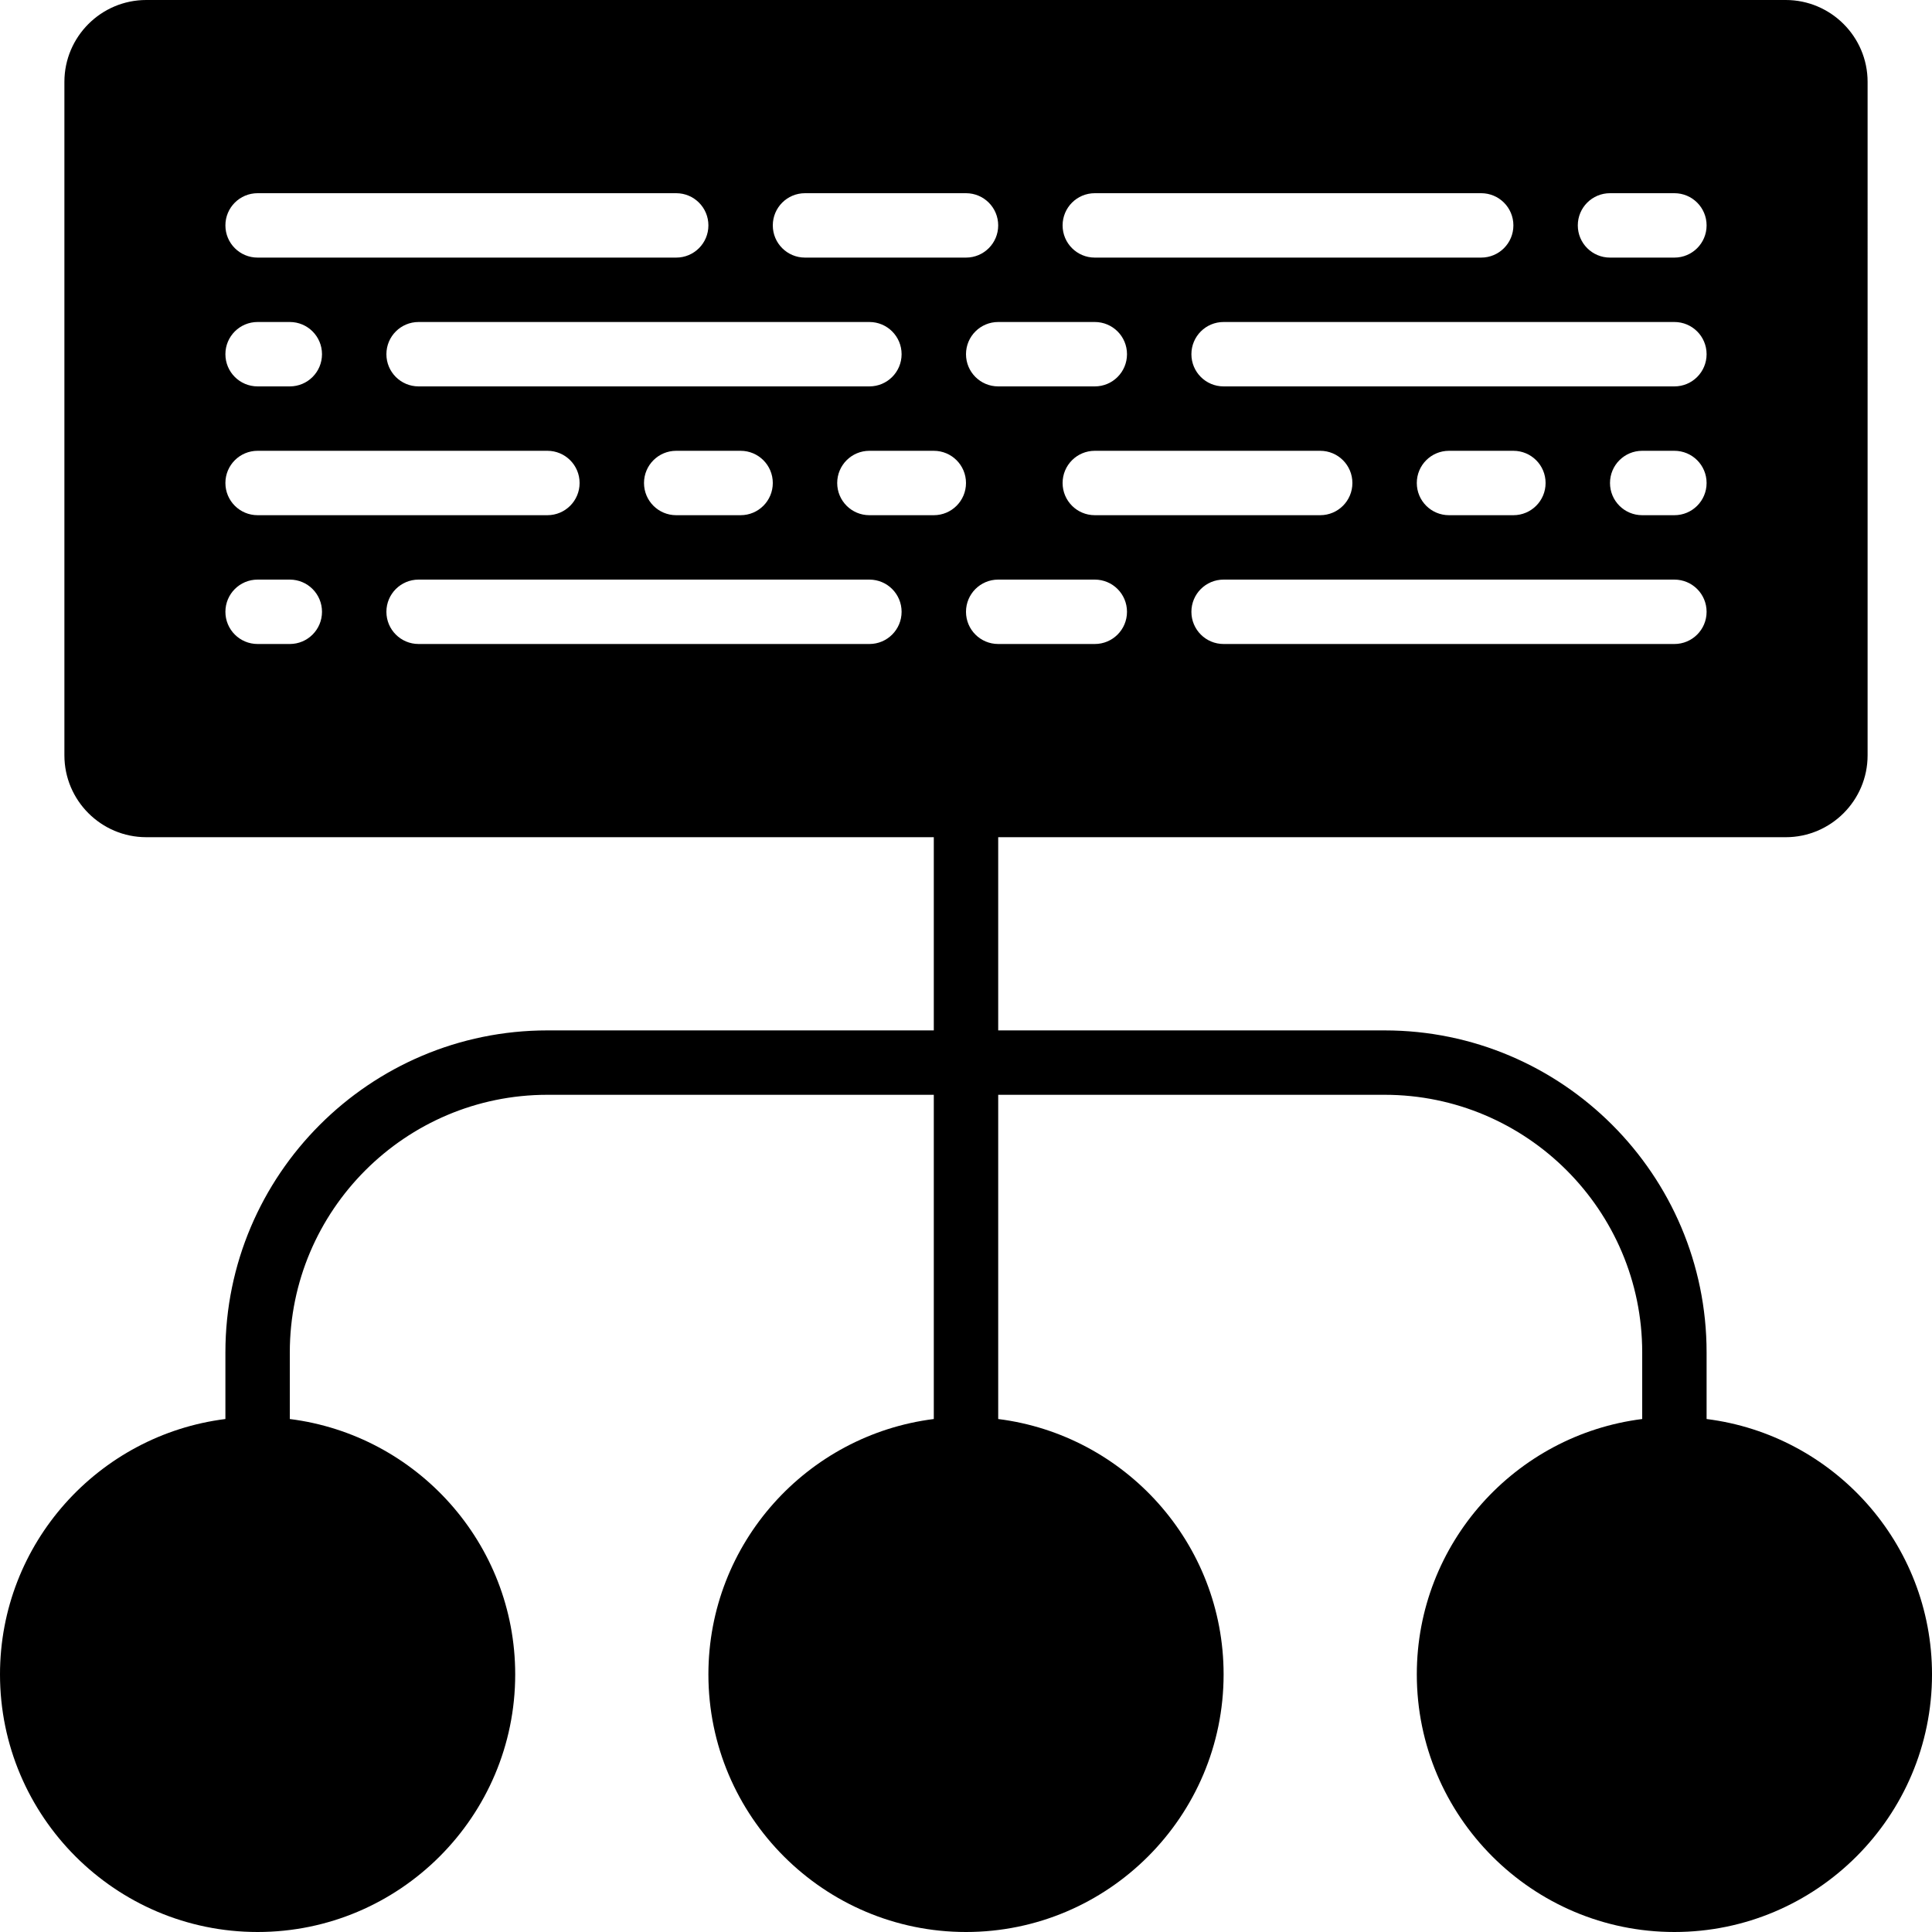 <?xml version="1.0" encoding="iso-8859-1"?>
<!-- Uploaded to: SVG Repo, www.svgrepo.com, Generator: SVG Repo Mixer Tools -->
<svg fill="#000000" height="800px" width="800px" version="1.1" id="Layer_1" xmlns="http://www.w3.org/2000/svg" xmlns:xlink="http://www.w3.org/1999/xlink" 
	 viewBox="0 0 503.607 503.607" xml:space="preserve">
<g>
	<g>
		<path d="M444.852,369.891v-17.366c0-46.281-37.653-83.934-83.934-83.934H260.197V218.23h205.287
			c11.759,0,21.336-9.577,21.336-21.336V21.336C486.82,9.577,477.243,0,465.484,0H38.123C26.364,0,16.787,9.577,16.787,21.336
			v175.557c0,11.759,9.577,21.336,21.336,21.336H243.41v50.361H142.689c-46.281,0-83.934,37.653-83.934,83.934v17.366
			C25.684,374.045,0,402.281,0,436.459c0,37.023,30.124,67.148,67.148,67.148c37.023,0,67.148-30.124,67.148-67.148
			c0-34.178-25.684-62.414-58.754-66.568v-17.366c0-37.023,30.124-67.148,67.148-67.148H243.41v84.514
			c-33.07,4.155-58.754,32.39-58.754,66.568c0,37.023,30.124,67.148,67.148,67.148c37.023,0,67.148-30.124,67.148-67.148
			c0-34.178-25.684-62.414-58.754-66.568v-84.514h100.721c37.023,0,67.148,30.124,67.148,67.148v17.366
			c-33.07,4.155-58.754,32.39-58.754,66.568c0,37.023,30.124,67.148,67.148,67.148c37.023,0,67.148-30.124,67.148-67.148
			C503.607,402.281,477.923,374.045,444.852,369.891z M436.459,167.869H318.951c-4.642,0-8.393-3.752-8.393-8.393
			c0-4.642,3.752-8.393,8.393-8.393h117.508c4.642,0,8.393,3.752,8.393,8.393C444.852,164.117,441.101,167.869,436.459,167.869z
			 M285.377,117.508h58.754c4.642,0,8.393,3.752,8.393,8.393c0,4.642-3.752,8.393-8.393,8.393h-58.754
			c-4.642,0-8.393-3.752-8.393-8.393C276.984,121.26,280.735,117.508,285.377,117.508z M260.197,100.721
			c-4.642,0-8.393-3.752-8.393-8.393c0-4.642,3.752-8.393,8.393-8.393h25.18c4.642,0,8.393,3.752,8.393,8.393
			c0,4.642-3.752,8.393-8.393,8.393H260.197z M369.311,125.902c0-4.642,3.752-8.393,8.393-8.393h16.787
			c4.642,0,8.393,3.752,8.393,8.393c0,4.642-3.752,8.393-8.393,8.393h-16.787C373.063,134.295,369.311,130.543,369.311,125.902z
			 M436.459,134.295h-8.393c-4.642,0-8.393-3.752-8.393-8.393c0-4.642,3.752-8.393,8.393-8.393h8.393
			c4.642,0,8.393,3.752,8.393,8.393C444.852,130.543,441.101,134.295,436.459,134.295z M436.459,100.721H318.951
			c-4.642,0-8.393-3.752-8.393-8.393c0-4.642,3.752-8.393,8.393-8.393h117.508c4.642,0,8.393,3.752,8.393,8.393
			C444.852,96.969,441.101,100.721,436.459,100.721z M419.672,50.361h16.787c4.642,0,8.393,3.752,8.393,8.393
			c0,4.642-3.752,8.393-8.393,8.393h-16.787c-4.642,0-8.393-3.752-8.393-8.393C411.279,54.113,415.031,50.361,419.672,50.361z
			 M285.377,50.361h100.721c4.642,0,8.393,3.752,8.393,8.393c0,4.642-3.752,8.393-8.393,8.393H285.377
			c-4.642,0-8.393-3.752-8.393-8.393C276.984,54.113,280.735,50.361,285.377,50.361z M209.836,50.361h41.967
			c4.642,0,8.393,3.752,8.393,8.393c0,4.642-3.752,8.393-8.393,8.393h-41.967c-4.642,0-8.393-3.752-8.393-8.393
			C201.443,54.113,205.195,50.361,209.836,50.361z M109.115,100.721c-4.642,0-8.393-3.752-8.393-8.393
			c0-4.642,3.752-8.393,8.393-8.393h117.508c4.642,0,8.393,3.752,8.393,8.393c0,4.642-3.752,8.393-8.393,8.393H109.115z
			 M201.443,125.902c0,4.642-3.752,8.393-8.393,8.393h-16.787c-4.642,0-8.393-3.752-8.393-8.393c0-4.642,3.752-8.393,8.393-8.393
			h16.787C197.691,117.508,201.443,121.26,201.443,125.902z M67.148,50.361h109.115c4.642,0,8.393,3.752,8.393,8.393
			c0,4.642-3.752,8.393-8.393,8.393H67.148c-4.642,0-8.393-3.752-8.393-8.393C58.754,54.113,62.506,50.361,67.148,50.361z
			 M67.148,83.934h8.393c4.642,0,8.393,3.752,8.393,8.393c0,4.642-3.752,8.393-8.393,8.393h-8.393c-4.642,0-8.393-3.752-8.393-8.393
			C58.754,87.686,62.506,83.934,67.148,83.934z M67.148,117.508h75.541c4.642,0,8.393,3.752,8.393,8.393
			c0,4.642-3.752,8.393-8.393,8.393H67.148c-4.642,0-8.393-3.752-8.393-8.393C58.754,121.26,62.506,117.508,67.148,117.508z
			 M75.541,167.869h-8.393c-4.642,0-8.393-3.752-8.393-8.393c0-4.642,3.752-8.393,8.393-8.393h8.393
			c4.642,0,8.393,3.752,8.393,8.393C83.934,164.117,80.183,167.869,75.541,167.869z M226.623,167.869H109.115
			c-4.642,0-8.393-3.752-8.393-8.393c0-4.642,3.752-8.393,8.393-8.393h117.508c4.642,0,8.393,3.752,8.393,8.393
			C235.016,164.117,231.265,167.869,226.623,167.869z M243.41,134.295h-16.787c-4.642,0-8.393-3.752-8.393-8.393
			c0-4.642,3.752-8.393,8.393-8.393h16.787c4.642,0,8.393,3.752,8.393,8.393C251.803,130.543,248.051,134.295,243.41,134.295z
			 M251.803,159.475c0-4.642,3.752-8.393,8.393-8.393h25.18c4.642,0,8.393,3.752,8.393,8.393c0,4.642-3.752,8.393-8.393,8.393
			h-25.18C255.555,167.869,251.803,164.117,251.803,159.475z"/>
	</g>
</g>
</svg>